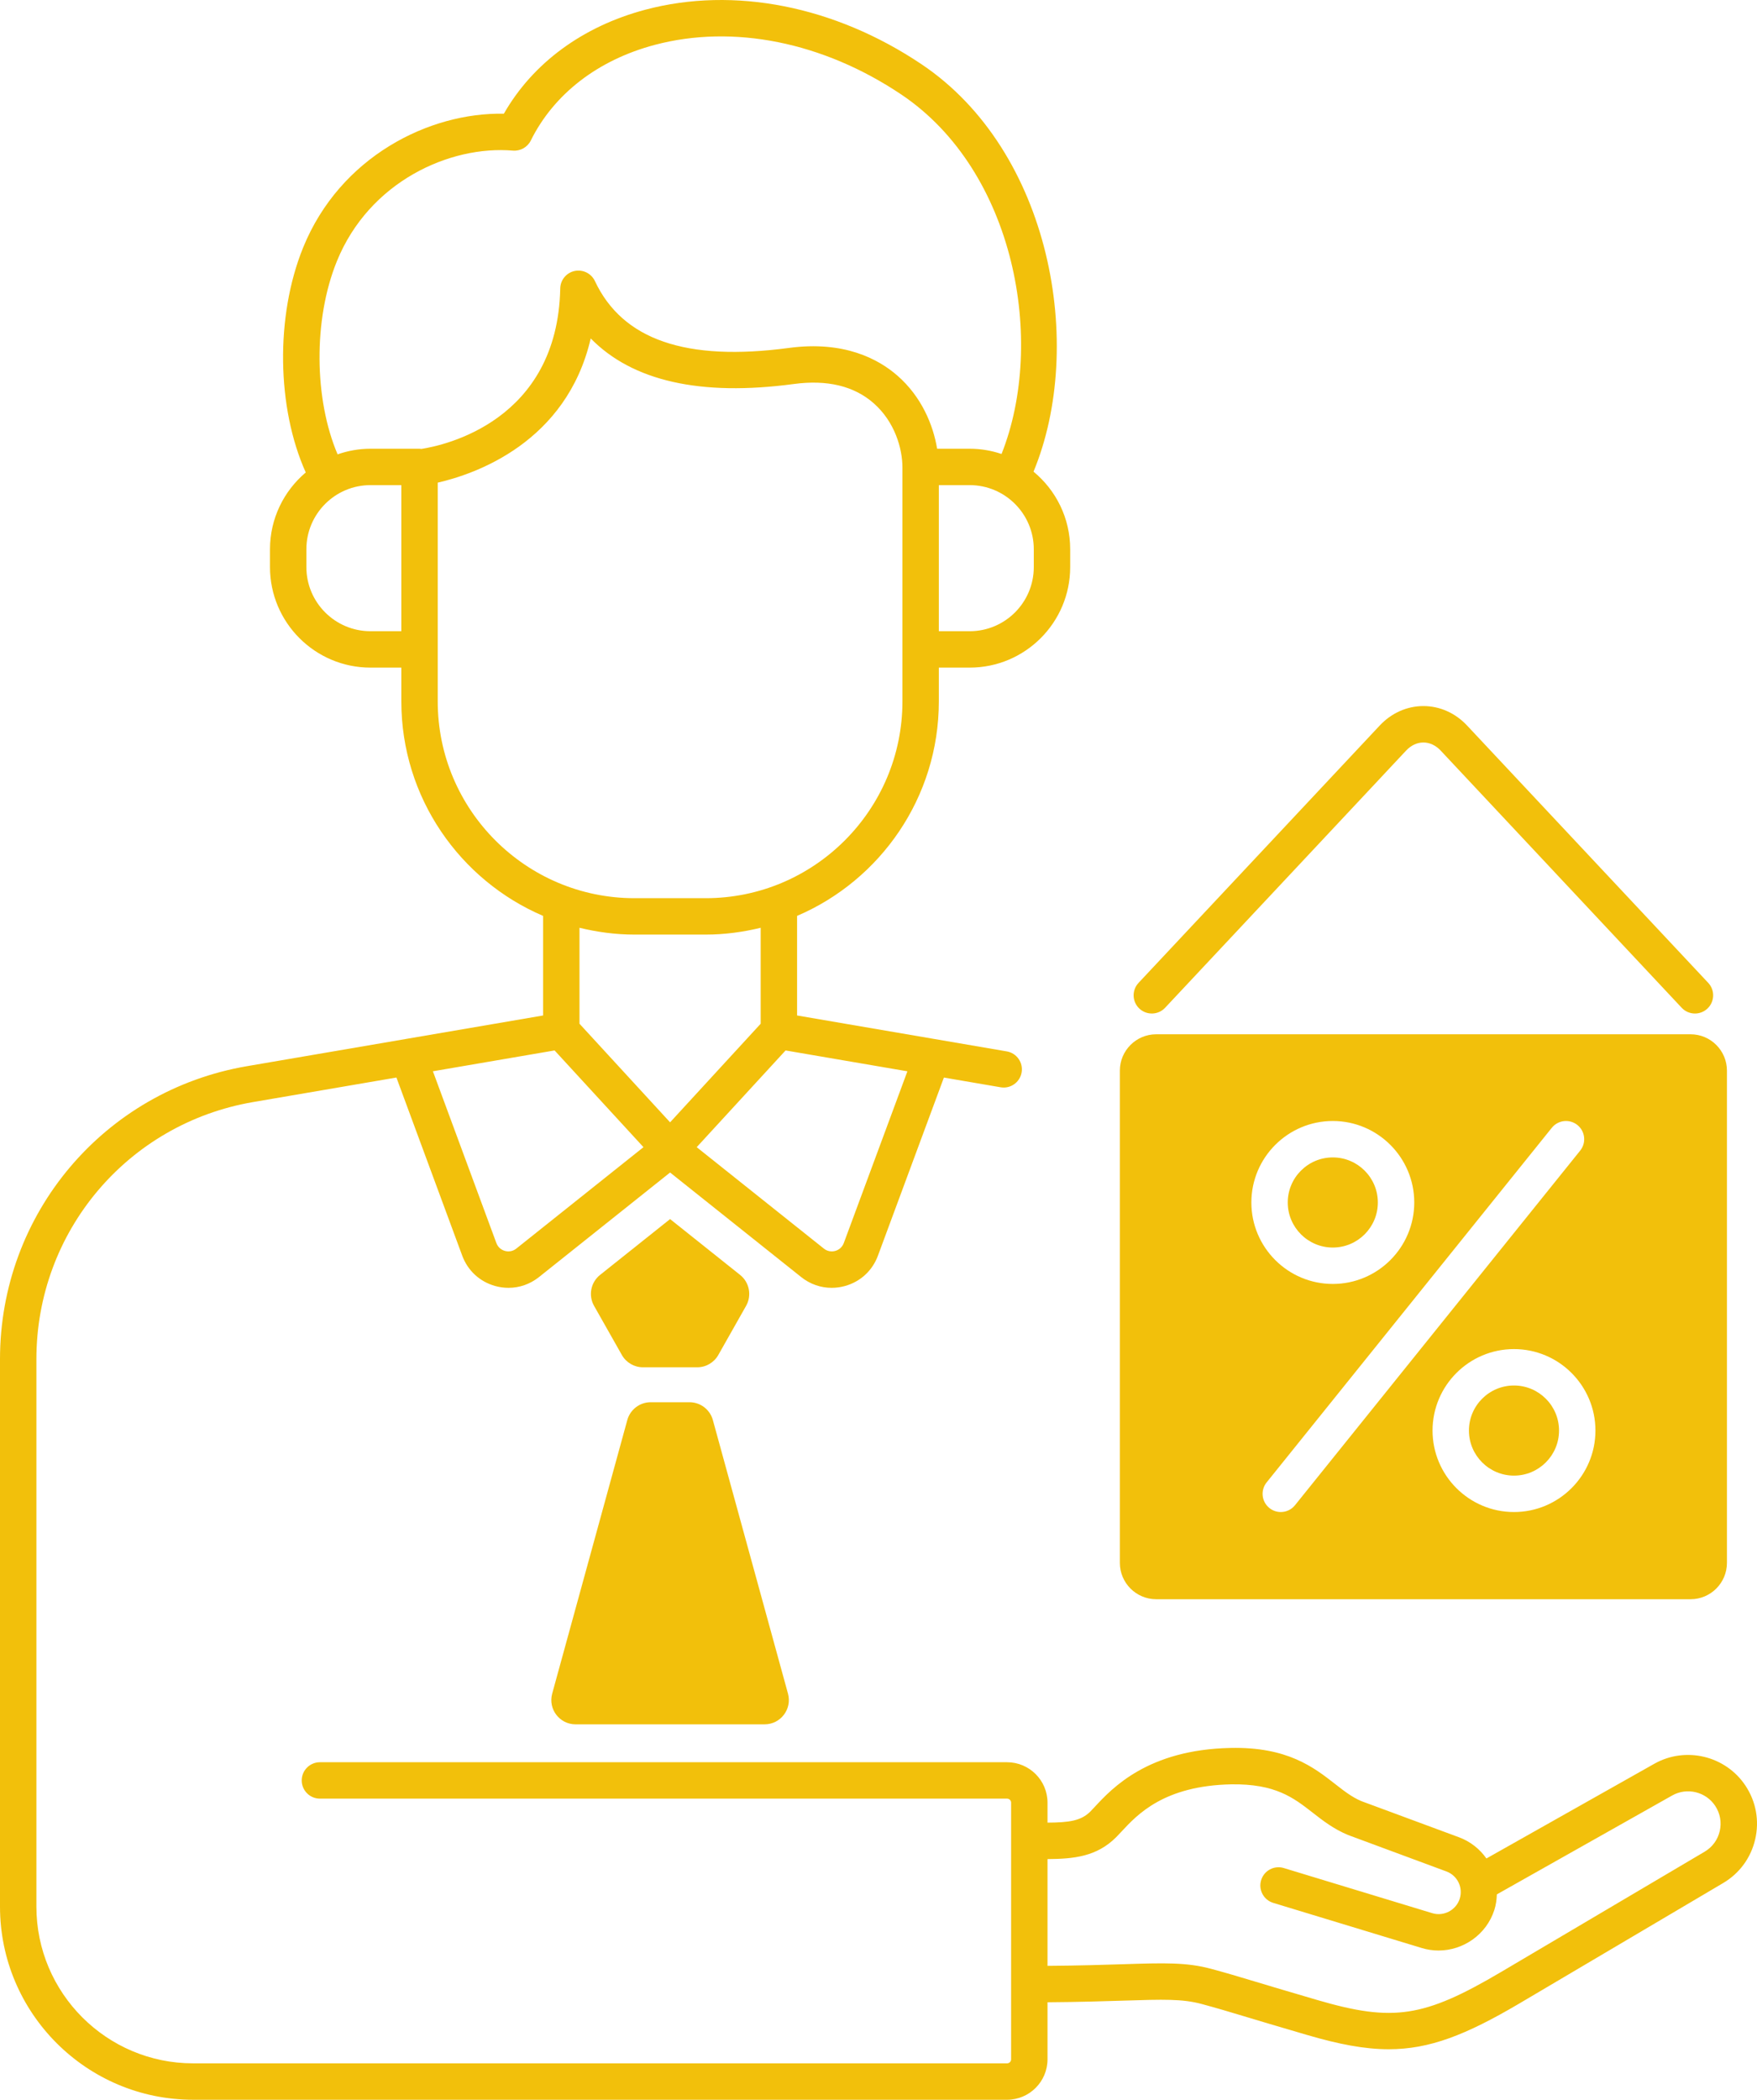 <?xml version="1.0" encoding="UTF-8" standalone="no"?><svg xmlns="http://www.w3.org/2000/svg" xmlns:xlink="http://www.w3.org/1999/xlink" fill="#000000" height="3306.5" preserveAspectRatio="xMidYMid meet" version="1" viewBox="0.0 0.0 2767.7 3306.5" width="2767.7" zoomAndPan="magnify"><defs><clipPath id="a"><path d="M 0 0 L 2767.711 0 L 2767.711 3306.469 L 0 3306.469 Z M 0 0"/></clipPath></defs><g><g clip-path="url(#a)" id="change1_7"><path d="M 2709.02 2883.34 C 2705.836 2897.117 2697.375 2908.66 2685.207 2915.859 L 2364.352 3105.398 C 2243.168 3176.859 2194.586 3184.289 2075.652 3149.578 C 2027.012 3135.371 1997.762 3126.57 1975.992 3120.031 C 1949.395 3112.031 1933.801 3107.34 1908.094 3100.379 C 1869.215 3089.848 1833.723 3090.98 1769.402 3093.031 C 1737.902 3094.039 1699.75 3095.25 1650.09 3095.602 L 1650.09 2927.48 C 1691.383 2927.211 1727.602 2923.66 1758.121 2893.121 C 1760.723 2890.512 1763.602 2887.438 1766.793 2884 C 1791.832 2857.051 1833.754 2811.93 1939.512 2809.781 C 2009.023 2808.738 2037.477 2830.73 2067.801 2854.391 C 2083.809 2866.891 2100.379 2879.828 2123.324 2889.488 L 2278.363 2946.918 C 2295.852 2953.379 2305.078 2972.348 2299.359 2990.102 C 2293.578 3008.012 2274.207 3018.129 2256.234 3012.668 L 2022.344 2941.609 C 2007.172 2936.961 1991.191 2945.539 1986.582 2960.699 C 1981.984 2975.84 1990.531 2991.859 2005.684 2996.461 L 2239.559 3067.52 C 2248.34 3070.188 2257.246 3071.469 2266.031 3071.469 C 2304.977 3071.457 2341.449 3046.449 2353.926 3007.668 C 2356.562 2999.492 2357.598 2991.242 2357.922 2983.059 L 2634.105 2827.328 C 2657.355 2814.207 2687.133 2821.391 2701.859 2843.68 C 2709.648 2855.48 2712.184 2869.559 2709.02 2883.34 Z M 873.617 1654.117 L 1013.621 1806.438 L 813.27 1966.168 C 808.168 1970.23 801.605 1971.551 795.363 1969.797 C 789.082 1968.059 784.184 1963.539 781.914 1957.438 L 681.934 1686.938 Z M 689.531 1104.418 L 689.531 760.035 C 748.777 746.426 892.445 696.93 930.527 532.941 C 996.438 600.207 1103.641 624.348 1250.449 604.691 C 1302.961 597.652 1345.203 607.793 1376.043 634.793 C 1409.609 664.168 1421.562 706.441 1421.562 736.223 L 1421.562 1104.418 C 1421.562 1275.324 1282.531 1414.367 1111.633 1414.367 L 999.461 1414.367 C 828.566 1414.367 689.531 1275.324 689.531 1104.418 Z M 660.863 706.605 L 583.555 706.605 C 565.414 706.605 548.043 709.828 531.801 715.469 C 494.758 628.648 493.344 503.285 530.59 411.535 C 581.566 285.906 708.66 228.723 807.996 237.164 C 819.637 238.117 830.879 231.867 836.105 221.34 C 872.484 147.988 941.809 94.477 1031.312 70.699 C 1155.102 37.797 1296.68 66.258 1419.723 148.801 C 1599.172 269.191 1647.863 538.34 1577.664 714.883 C 1561.895 709.586 1545.062 706.605 1527.531 706.605 L 1476.191 706.605 C 1469.91 668.652 1451.453 624.59 1413.812 591.648 C 1383.672 565.277 1329.551 536.27 1242.863 547.871 C 1080.602 569.559 980.629 535.113 937.117 442.57 C 931.449 430.523 918.266 424.031 905.211 426.707 C 892.184 429.488 882.777 440.867 882.516 454.176 C 878.281 663.418 699.309 701.434 663.852 706.91 C 662.855 706.809 661.887 706.605 660.863 706.605 Z M 632.195 993.965 L 583.555 993.965 C 527.91 993.965 482.629 948.688 482.629 893.027 L 482.629 864.871 C 482.629 809.207 527.91 763.93 583.555 763.93 L 632.195 763.93 Z M 1628.461 864.871 L 1628.461 893.027 C 1628.461 948.688 1583.184 993.965 1527.531 993.965 L 1478.902 993.965 L 1478.902 763.93 L 1527.531 763.93 C 1583.184 763.93 1628.461 809.207 1628.461 864.871 Z M 1429.371 1686.988 L 1329.172 1957.43 C 1326.902 1963.539 1322.012 1968.059 1315.73 1969.797 C 1309.434 1971.539 1302.914 1970.23 1297.812 1966.168 L 1097.473 1806.438 L 1237.473 1654.129 Z M 912.832 1612.059 L 912.832 1460.949 C 940.668 1467.719 969.578 1471.695 999.461 1471.695 L 1111.633 1471.695 C 1141.512 1471.695 1170.422 1467.719 1198.25 1460.957 L 1198.25 1612.059 L 1055.551 1767.32 Z M 2749.691 2812.078 C 2718.473 2764.781 2655.324 2749.539 2605.949 2777.379 L 2341.473 2926.52 C 2331.086 2911.789 2316.461 2899.879 2298.285 2893.148 L 2144.441 2836.191 C 2129.672 2829.961 2117.34 2820.34 2103.078 2809.199 C 2069.668 2783.109 2027.922 2750.461 1938.363 2752.469 C 1808.281 2755.098 1751.895 2815.801 1724.793 2844.969 C 1722.133 2847.84 1719.75 2850.41 1717.574 2852.582 C 1702.832 2867.34 1684.191 2869.82 1650.09 2870.109 L 1650.09 2838.668 C 1650.09 2803.547 1621.512 2774.969 1586.383 2774.969 L 503.945 2774.969 C 488.109 2774.969 475.277 2787.801 475.277 2803.629 C 475.277 2819.469 488.109 2832.301 503.945 2832.301 L 1586.383 2832.301 C 1589.902 2832.301 1592.762 2835.16 1592.762 2838.668 L 1592.762 3242.758 C 1592.762 3246.281 1589.902 3249.129 1586.383 3249.129 L 304.148 3249.129 C 168.059 3249.129 57.336 3138.41 57.336 3002.32 L 57.336 2140.219 C 57.336 1939.52 200.91 1769.277 398.719 1735.418 L 624.453 1696.777 L 728.145 1977.328 C 736.871 2000.898 755.758 2018.289 779.973 2025.039 C 786.973 2026.988 794.047 2027.938 801.047 2027.938 C 818.273 2027.938 835.031 2022.141 849.012 2010.996 L 1055.551 1846.34 L 1262.07 2010.996 C 1276.051 2022.141 1292.812 2027.938 1310.039 2027.938 C 1317.043 2027.938 1324.121 2026.988 1331.121 2025.039 C 1355.332 2018.289 1374.223 2000.898 1382.941 1977.34 L 1486.871 1696.828 L 1576.211 1712.129 C 1577.852 1712.41 1579.473 1712.547 1581.082 1712.547 C 1594.793 1712.547 1606.914 1702.676 1609.301 1688.707 C 1611.973 1673.109 1601.492 1658.289 1585.883 1655.617 L 1255.59 1599.059 L 1255.59 1442.246 C 1386.742 1386.137 1478.902 1255.871 1478.902 1104.418 L 1478.902 1051.293 L 1527.531 1051.293 C 1614.801 1051.293 1685.801 980.293 1685.801 893.027 L 1685.801 864.871 C 1685.801 815.738 1663.281 771.762 1628.043 742.711 C 1710.082 544.891 1655.77 238.117 1451.664 101.191 C 1314.922 9.438 1156.34 -21.859 1016.582 15.281 C 917.703 41.551 839.27 99.383 793.691 179.066 C 676.266 176.754 535.637 246.594 477.449 389.973 C 433.488 498.336 436.012 642.543 481.637 743.969 C 447.23 773.039 425.297 816.41 425.297 864.871 L 425.297 893.027 C 425.297 980.293 496.293 1051.293 583.555 1051.293 L 632.195 1051.293 L 632.195 1104.418 C 632.195 1255.871 724.348 1386.137 855.496 1442.238 L 855.496 1599.059 L 638.773 1636.156 C 638.762 1636.156 638.746 1636.156 638.734 1636.168 L 389.051 1678.906 C 163.617 1717.5 0 1911.508 0 2140.219 L 0 3002.32 C 0 3170.02 136.441 3306.469 304.148 3306.469 L 1586.383 3306.469 C 1621.512 3306.469 1650.09 3277.879 1650.09 3242.758 L 1650.09 3152.941 C 1700.621 3152.578 1739.301 3151.359 1771.23 3150.34 C 1832.004 3148.398 1862.484 3147.43 1893.113 3155.719 C 1918.242 3162.531 1933.473 3167.109 1959.484 3174.93 C 1981.344 3181.508 2010.73 3190.352 2059.586 3204.621 C 2109.367 3219.141 2149.672 3226.922 2187.586 3226.922 C 2251.789 3226.922 2309.035 3204.57 2393.504 3154.781 L 2714.355 2965.23 C 2740.199 2949.961 2758.133 2925.461 2764.887 2896.219 C 2771.621 2867 2766.227 2837.109 2749.691 2812.078" fill="#f2c00b"/></g><g id="change1_1"><path d="M 906.688 2715.301 L 1204.398 2715.301 C 1229.641 2715.301 1247.949 2691.289 1241.262 2666.949 L 1122.949 2236.172 C 1118.391 2219.578 1103.301 2208.07 1086.09 2208.07 L 1025 2208.07 C 1007.789 2208.07 992.699 2219.578 988.141 2236.172 L 869.828 2666.961 C 863.145 2691.289 881.453 2715.301 906.688 2715.301" fill="#f2c00b"/></g><g id="change1_2"><path d="M 2099.484 1964.496 C 2138.617 1964.496 2170.441 1932.66 2170.441 1893.539 C 2170.441 1854.402 2138.617 1822.578 2099.484 1822.578 C 2060.348 1822.578 2028.523 1854.402 2028.523 1893.539 C 2028.523 1932.66 2060.348 1964.496 2099.484 1964.496" fill="#f2c00b"/></g><g id="change1_3"><path d="M 1012.84 2153.07 L 1098.238 2153.07 C 1112.02 2153.07 1124.719 2145.66 1131.512 2133.672 L 1175.281 2056.32 C 1184.531 2039.98 1180.531 2019.32 1165.84 2007.609 L 1055.551 1919.672 L 945.234 2007.609 C 930.543 2019.32 926.543 2039.98 935.797 2056.328 L 979.578 2133.672 C 986.363 2145.66 999.07 2153.07 1012.84 2153.07" fill="#f2c00b"/></g><g id="change1_4"><path d="M 2384.891 2181.727 C 2345.766 2181.727 2313.93 2213.559 2313.93 2252.688 C 2313.93 2291.816 2345.766 2323.648 2384.891 2323.648 C 2424.02 2323.648 2455.855 2291.816 2455.855 2252.688 C 2455.855 2213.559 2424.02 2181.727 2384.891 2181.727" fill="#f2c00b"/></g><g id="change1_5"><path d="M 2099.496 1765.227 C 2170.242 1765.227 2227.789 1822.777 2227.789 1893.527 C 2227.789 1964.266 2170.242 2021.816 2099.496 2021.816 C 2028.75 2021.816 1971.207 1964.266 1971.207 1893.527 C 1971.207 1822.777 2028.75 1765.227 2099.496 1765.227 Z M 2484.805 1771.559 C 2497.137 1781.488 2499.09 1799.527 2489.16 1811.867 L 2039.918 2370.285 C 2034.242 2377.328 2025.93 2380.988 2017.555 2380.988 C 2011.246 2380.988 2004.902 2378.918 1999.594 2374.656 C 1987.262 2364.727 1985.309 2346.688 1995.238 2334.348 L 2444.48 1775.914 C 2454.41 1763.598 2472.453 1761.656 2484.805 1771.559 Z M 2384.902 2380.988 C 2314.156 2380.988 2256.609 2323.438 2256.609 2252.688 C 2256.609 2181.949 2314.156 2124.398 2384.902 2124.398 C 2455.648 2124.398 2513.191 2181.949 2513.191 2252.688 C 2513.191 2323.438 2455.648 2380.988 2384.902 2380.988 Z M 1821.371 2518.289 L 2663.012 2518.289 C 2694.688 2518.289 2720.355 2492.617 2720.355 2460.949 L 2720.355 1685.996 C 2720.355 1654.336 2694.688 1628.66 2663.012 1628.66 L 1821.371 1628.66 C 1789.711 1628.66 1764.027 1654.336 1764.027 1685.996 L 1764.027 2460.949 C 1764.027 2492.617 1789.711 2518.289 1821.371 2518.289" fill="#f2c00b"/></g><g id="change1_6"><path d="M 1835.32 1586.922 L 2215.102 1181.801 C 2222.742 1173.66 2232.34 1169.188 2242.188 1169.188 L 2242.203 1169.188 C 2252.016 1169.188 2261.645 1173.66 2269.27 1181.801 L 2649.051 1586.922 C 2654.703 1592.941 2662.328 1595.988 2669.969 1595.988 C 2676.996 1595.988 2684.039 1593.422 2689.574 1588.234 C 2701.113 1577.41 2701.707 1559.262 2690.887 1547.707 L 2311.09 1142.582 C 2292.523 1122.762 2268.043 1111.836 2242.203 1111.836 C 2242.203 1111.836 2242.203 1111.836 2242.188 1111.836 C 2216.348 1111.836 2191.863 1122.762 2173.285 1142.582 L 1793.504 1547.707 C 1782.664 1559.262 1783.242 1577.41 1794.797 1588.234 C 1806.367 1599.055 1824.516 1598.477 1835.32 1586.922" fill="#f2c00b"/></g></g></svg>
